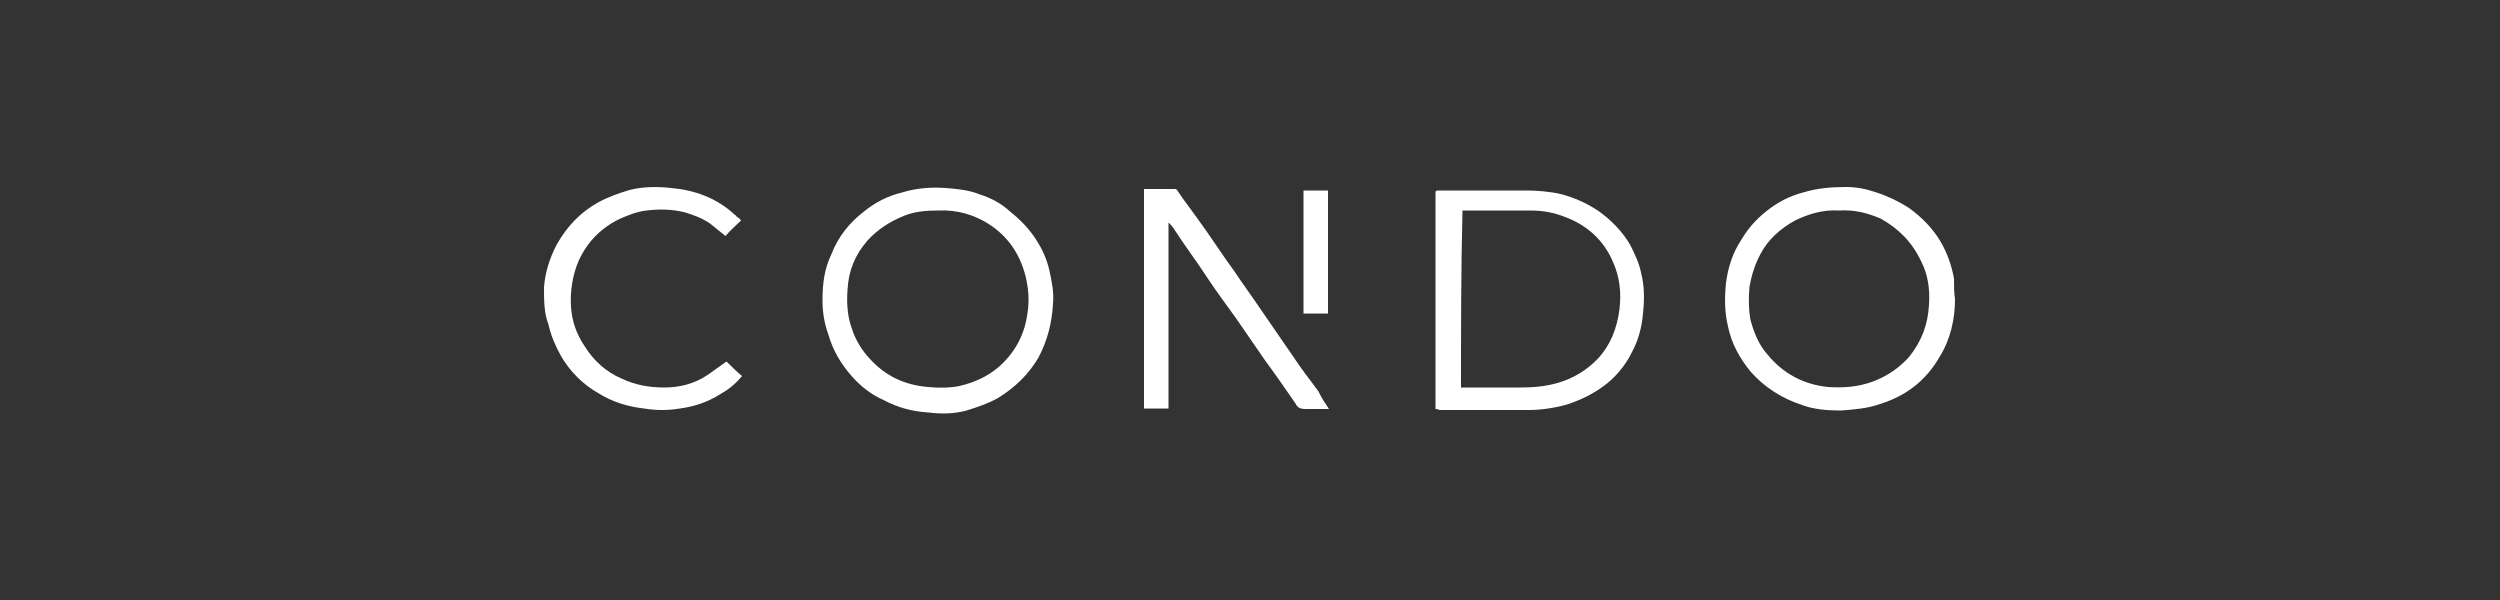 <svg xmlns="http://www.w3.org/2000/svg" xmlns:xlink="http://www.w3.org/1999/xlink" id="Layer_1" x="0px" y="0px" viewBox="0 0 500 120" style="enable-background:new 0 0 500 120;" xml:space="preserve"><rect x="0" y="0" width="500" height="120" fill="#333333" stroke="none"/><style type="text/css">	.st0{fill:#FFFFFF;}</style><g>	<path class="st0" d="M287.1,81.8c0-0.2,0-0.4,0-0.7c0-14.1,0-28.2,0-42.3c0-0.7,0-0.7,0.9-0.7c5.8,0,11.4,0,17.2,0  c2.2,0,4.7,0.2,6.9,0.7c2.7,0.7,5.2,1.8,7.6,3.4c2.5,1.8,4.7,4,6.3,6.7c0.9,1.8,1.8,3.6,2.2,5.6c0.7,2.7,0.7,5.4,0.4,8.1  c-0.2,2.7-0.9,5.4-2.2,7.8c-1.3,2.7-3.4,5.2-5.8,6.9c-2.2,1.6-4.5,2.7-7.2,3.6c-2.5,0.7-5.2,1.1-7.6,1.1c-6,0-11.9,0-17.9,0  C287.5,81.8,287.3,81.8,287.1,81.8z M292.2,77.5c0.2,0,0.4,0,0.7,0c3.8,0,7.4,0,11.2,0c2.5,0,4.9-0.2,7.4-0.9  c3.1-0.9,5.8-2.5,8.1-4.9c2.5-2.7,3.8-6,4.3-9.9c0.4-3.4,0-6.5-1.3-9.4c-1.8-4.3-5.2-7.4-9.6-9c-2.2-0.9-4.5-1.3-6.9-1.3  c-4.5,0-8.7,0-13.2,0c0,0-0.2,0-0.4,0C292.2,54,292.2,65.6,292.2,77.5z"></path>	<path class="st0" d="M164.5,60c0-3.4,0.4-6.3,1.8-9.2c1.3-3.4,3.6-6.3,6.5-8.5c2.2-1.8,4.7-3.1,7.6-3.8c2.9-0.9,5.8-1.1,8.7-0.9  c2.5,0.2,4.7,0.4,6.9,1.3c2.2,0.7,4.3,1.8,6,3.4c2,1.6,3.8,3.4,5.2,5.6c1.3,2,2.2,4,2.7,6.3s0.9,4.3,0.7,6.5  c-0.2,3.8-1.1,7.4-2.9,10.8c-2,3.4-4.7,6-8.1,8.1c-2,1.1-4,1.8-6.3,2.5c-2.5,0.7-5.2,0.7-7.6,0.4c-3.1-0.2-6-0.9-9-2.5  c-2.5-1.1-4.5-2.7-6.3-4.7c-2.2-2.5-3.8-5.2-4.7-8.3C164.8,64.5,164.5,62.3,164.5,60z M187.6,42.1c-2.5,0-4.7,0.2-6.9,1.1  c-2.7,1.1-5.2,2.7-7.2,4.9c-2.5,2.9-3.8,6-4,9.9c-0.2,2.7,0,5.4,0.9,7.8c0.7,2.2,2,4.3,3.6,6c3.1,3.4,6.9,5.2,11.6,5.6  c2,0.2,4.3,0.2,6.3-0.2c2.9-0.7,5.4-1.8,7.6-3.6c3.4-2.9,5.4-6.5,6-11c0.4-2.5,0.2-4.9-0.4-7.4c-1.1-4.3-3.4-7.8-7.2-10.3  C195,43,191.4,41.9,187.6,42.1z"></path>	<path class="st0" d="M391,59.8c0,4-0.9,8.1-3.1,11.6c-2.7,4.7-6.7,7.8-11.9,9.4c-2.5,0.9-5.2,1.1-7.8,1.3c-2.7,0-5.4-0.2-7.8-1.1  c-4-1.3-7.6-3.6-10.3-6.7c-2.2-2.7-3.8-5.6-4.5-9c-0.7-2.9-0.7-5.8-0.4-8.7c0.4-3.1,1.3-6,3.1-8.7c1.3-2.2,2.9-4,4.9-5.6  c2.2-1.8,4.7-3.1,7.4-3.8c2.9-0.9,5.8-1.1,8.7-1.1c2,0,4,0.4,6,1.1c2.2,0.7,4.5,1.8,6.5,3.1c2.5,1.8,4.7,4,6.3,6.7  c1.3,2.2,2.2,4.7,2.7,7.4C390.8,57.4,390.8,58.5,391,59.8z M367.7,42.1c-3.1-0.2-6,0.7-8.7,2c-2.9,1.6-5.4,3.8-6.9,6.7  c-1.1,2-1.8,4.3-2.2,6.5c-0.2,2.2-0.2,4.5,0.2,6.7c0.7,2.5,1.6,4.9,3.4,6.9c3.1,3.8,7.2,6,12.1,6.5c3.1,0.2,6,0,9-1.1  c2.9-1.1,5.2-2.7,7.2-4.9c2.5-3.1,3.8-6.5,4-10.5c0.2-3.1-0.2-6-1.6-8.7c-1.8-3.8-4.5-6.5-8.1-8.5  C373.5,42.6,370.9,41.9,367.7,42.1z"></path>	<path class="st0" d="M265.8,81.8c-1.6,0-3.1,0-4.7,0c-0.9,0-1.6-0.2-2-1.1c-2-2.9-4-5.8-6-8.5c-2-2.9-4-5.8-6-8.7  c-1.8-2.5-3.6-4.9-5.4-7.6c-2.2-3.4-4.7-6.7-6.9-10.1c-0.2-0.4-0.7-0.9-1.1-1.3c0,12.5,0,24.9,0,37.2c-1.8,0-3.4,0-4.9,0  c0-14.6,0-29.1,0-43.9h0.2c2,0,4,0,6,0c0.2,0,0.4,0.2,0.4,0.2c1.3,2,2.9,4,4.3,6c2.5,3.4,4.7,6.9,7.2,10.3c1.8,2.7,3.8,5.4,5.6,8.1  c2,2.9,4,5.8,6,8.7c1.6,2.5,3.4,4.7,5.2,7.2C264.4,79.8,265.1,80.7,265.8,81.8z"></path>	<path class="st0" d="M148.2,44.1c-1.1,1.1-2.2,2-3.1,3.1c-1.1-0.9-2-1.6-3.1-2.5c-1.6-1.1-3.1-1.6-4.9-2.2  c-2.7-0.7-5.4-0.7-7.8-0.4c-1.8,0.2-3.6,0.9-5.2,1.6c-3.8,1.8-6.5,4.5-8.3,8.3c-1.3,2.9-1.8,6.3-1.6,9.4c0.2,2.9,1.1,5.4,2.7,7.8  c1.8,2.9,4.3,5.2,7.4,6.5c2.7,1.3,5.6,1.8,8.5,1.8c3.1,0,6-0.7,8.7-2.5c1.3-0.9,2.5-1.8,3.8-2.7c0.9,0.9,2,2,3.1,2.9  c-1.3,1.6-2.7,2.7-4.3,3.6c-2.5,1.6-5.2,2.5-8.1,2.9c-2.5,0.4-4.7,0.4-7.2,0c-3.4-0.4-6.3-1.3-9.2-3.1c-3.1-1.8-5.6-4.3-7.4-7.4  c-1.1-2-2-4-2.5-6.3c-0.9-2.2-0.9-4.9-0.9-7.4c0.2-2.9,1.1-5.8,2.5-8.5c2-3.6,4.7-6.5,8.3-8.5c2-1.1,4-1.8,6.3-2.5  c2.7-0.7,5.6-0.7,8.3-0.4c4.7,0.4,9.2,2,12.8,5.4c0,0,0.2,0,0.2,0.2C147.5,43.5,148,43.7,148.2,44.1z"></path>	<path class="st0" d="M265.6,62.7c-1.6,0-3.4,0-4.9,0c0-8.3,0-16.4,0-24.6c1.6,0,3.4,0,4.9,0C265.6,46.2,265.6,54.4,265.6,62.7z"></path></g></svg>